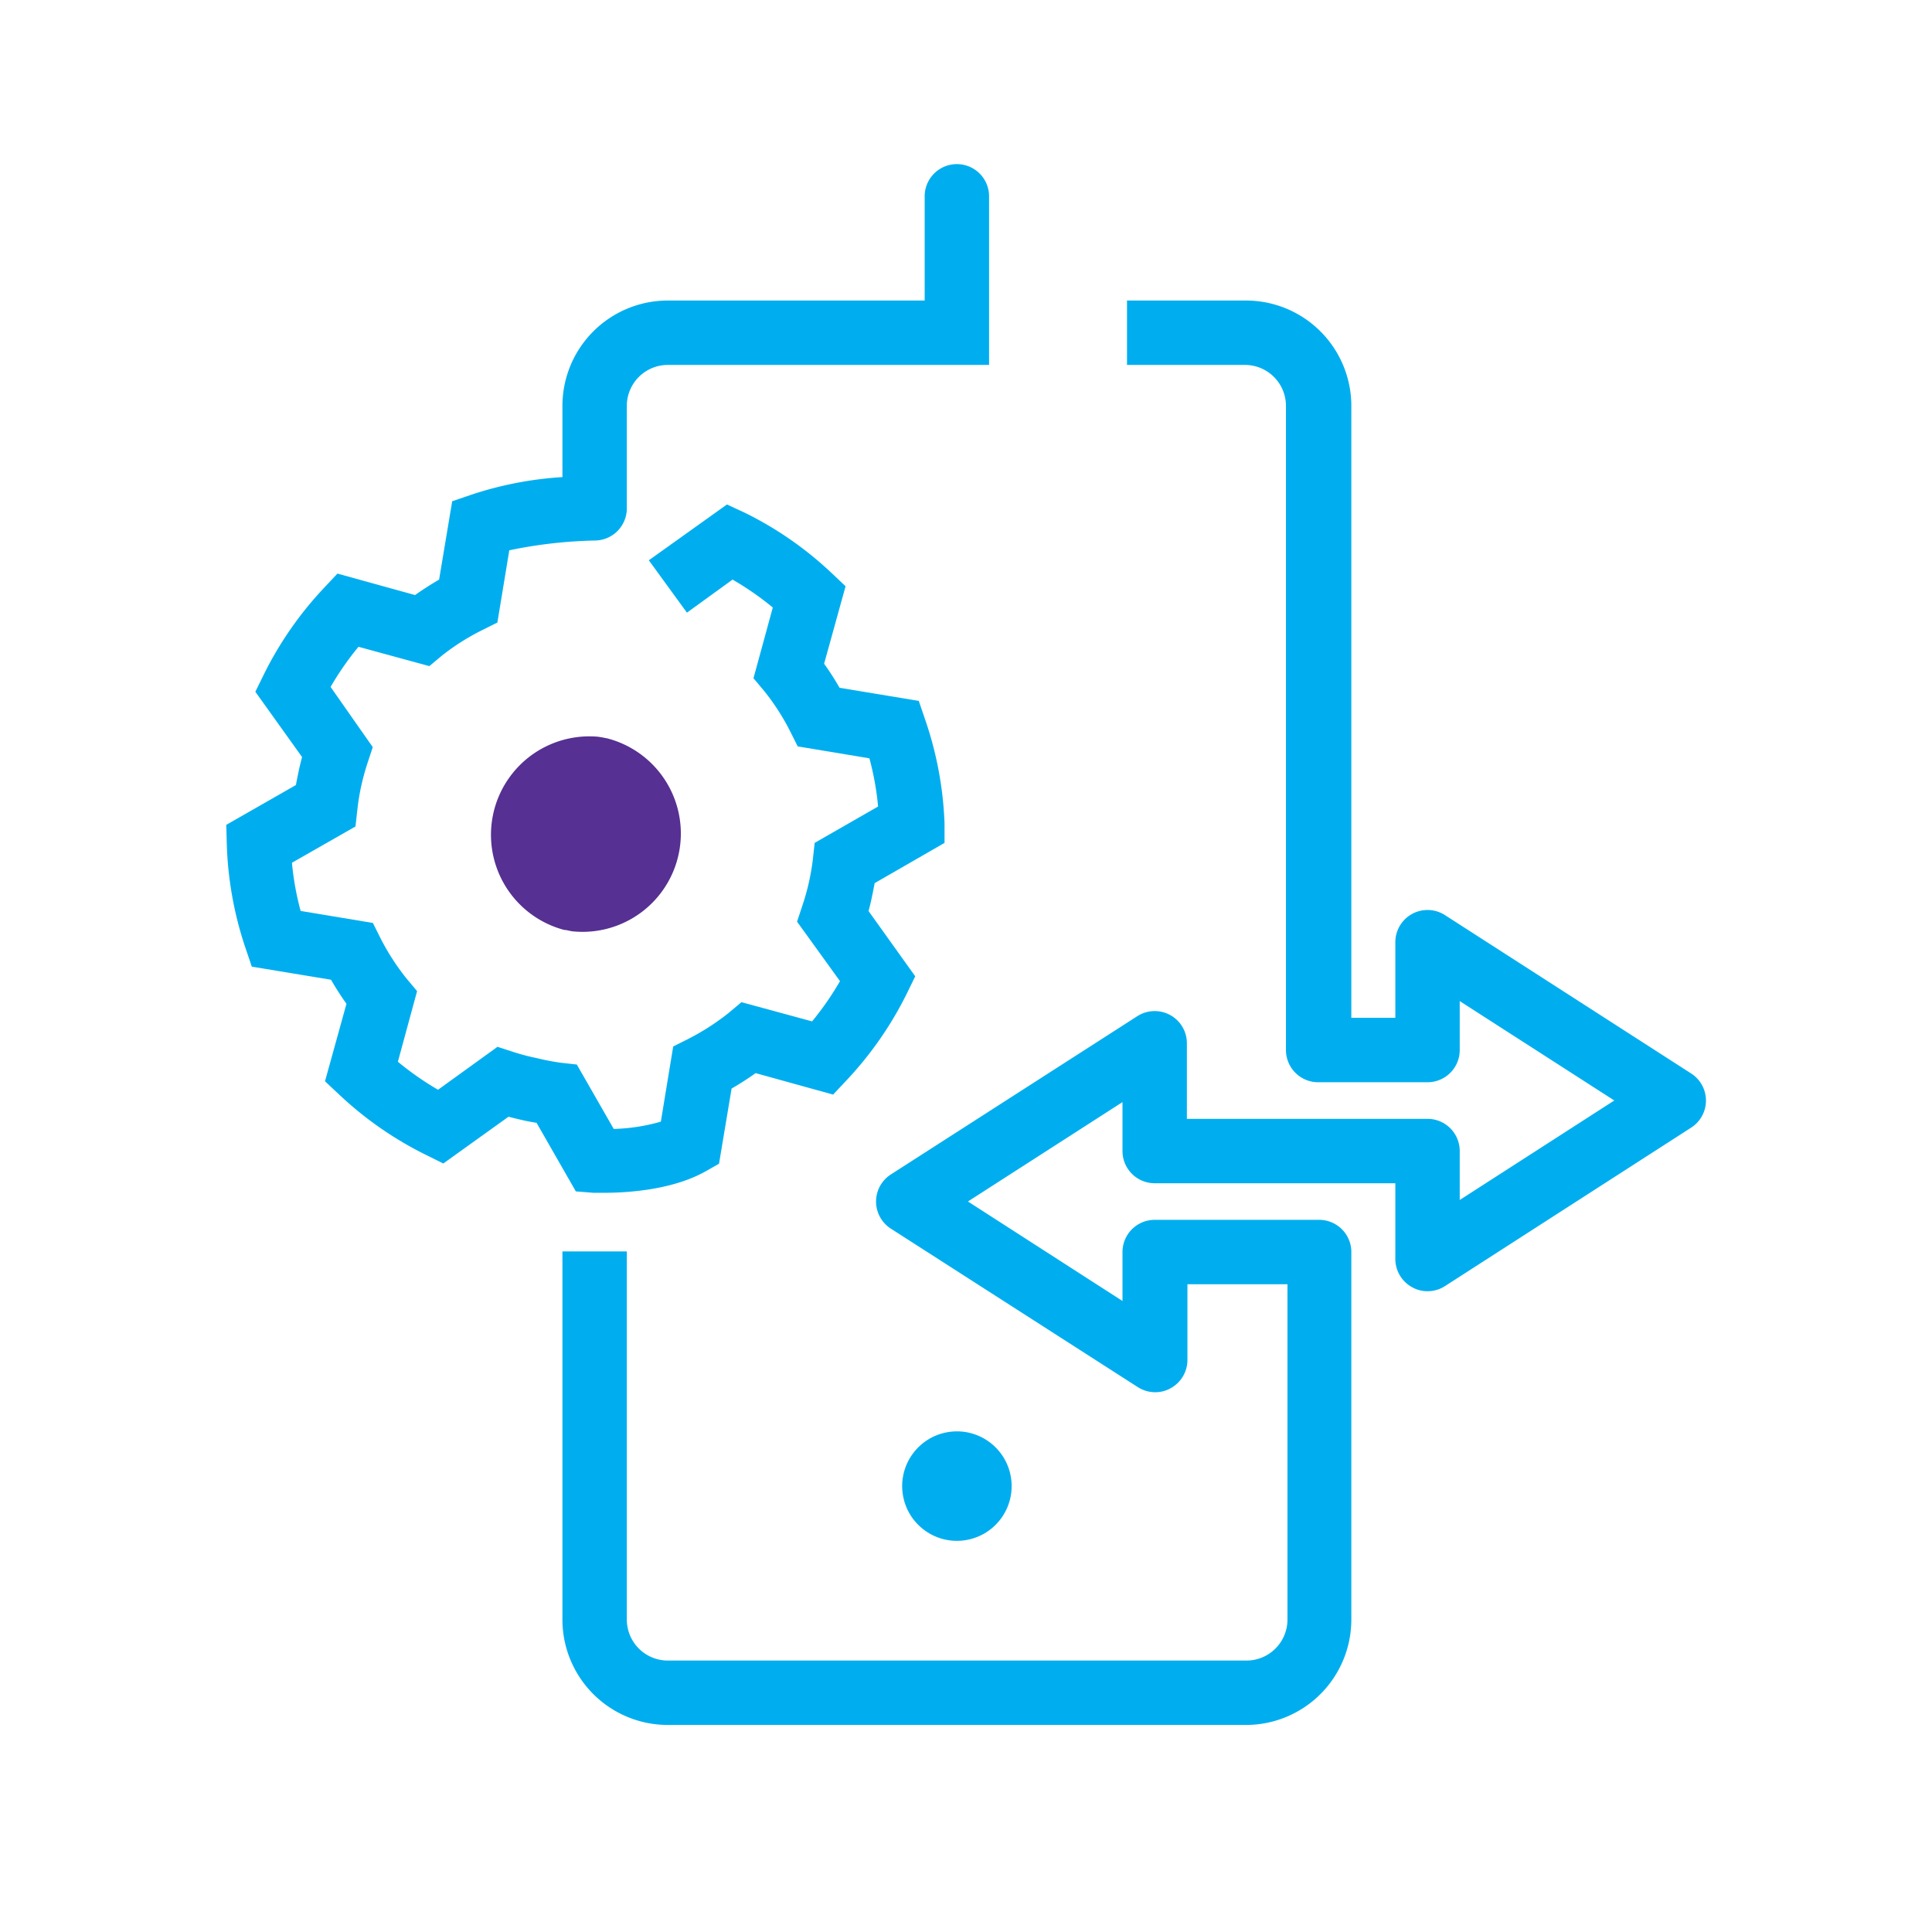 <svg id="iStock-993090294.jpg" xmlns="http://www.w3.org/2000/svg" viewBox="0 0 180 180"><defs><style>.cls-1{fill:#563092;}.cls-2{fill:#00aeef;}</style></defs><path class="cls-1" d="M56.49,68.78c-.25-.06-.51-.1-.77-.14a9.17,9.17,0,0,0-3.15,18c.25,0,.51.1.77.13a9.16,9.16,0,0,0,3.15-18Z"/><path class="cls-2" d="M157.54,100,134.61,85.25A3,3,0,0,0,130,87.77v7.06H125.9V37.77A9.82,9.82,0,0,0,116.09,28H105v6h11a3.82,3.82,0,0,1,3.81,3.81V97.83a3,3,0,0,0,3,3H133a3,3,0,0,0,3-3V93.27l14.4,9.26L136,111.8v-4.56a3,3,0,0,0-3-3H110.58V97.18A3,3,0,0,0,106,94.65L83,109.42a3,3,0,0,0-1.38,2.52A3,3,0,0,0,83,114.47L106,129.23a3,3,0,0,0,1.63.48,2.9,2.9,0,0,0,1.43-.37,3,3,0,0,0,1.57-2.63v-7.06h9.32V150.9a3.82,3.82,0,0,1-3.81,3.81H62.21a3.82,3.82,0,0,1-3.81-3.81V116.59h-6V150.9a9.82,9.82,0,0,0,9.81,9.81h53.88a9.82,9.82,0,0,0,9.81-9.81V116.55h0a3,3,0,0,0-3-2.9H107.58a3,3,0,0,0-3,3v4.56l-14.4-9.27,14.4-9.26v4.56a3,3,0,0,0,3,3H130v7.06a3,3,0,0,0,1.57,2.63,2.9,2.9,0,0,0,1.43.37,3,3,0,0,0,1.63-.48l22.93-14.76a3,3,0,0,0,1.38-2.53A3,3,0,0,0,157.54,100Z"/><circle class="cls-2" cx="89.15" cy="138.46" r="5.1" transform="translate(-21.03 16.07) rotate(-9.22)"/><path class="cls-2" d="M55.29,111.13c.13,0,.49,0,1,0,2,0,6.29-.22,9.45-2l1.25-.71,1.17-7c.76-.44,1.51-.92,2.24-1.44l7.22,2,1.23-1.31a33.34,33.34,0,0,0,5.63-8.09l.79-1.62-4.35-6.08c.12-.43.22-.86.31-1.29s.18-.87.26-1.31L88,78.53l0-1.8A33.4,33.4,0,0,0,86.18,67l-.58-1.7-7.38-1.22a25.08,25.08,0,0,0-1.44-2.24l2-7.22-1.31-1.24a32.9,32.9,0,0,0-8.1-5.62L67.73,47,60.45,52.2,64,57.08,68.25,54A27.55,27.55,0,0,1,72,56.6l-1.8,6.59,1,1.19a21.57,21.57,0,0,1,2.44,3.8l.68,1.36L81,70.65a26.44,26.44,0,0,1,.81,4.49l-5.91,3.39L75.74,80a21.61,21.61,0,0,1-1,4.42l-.48,1.45,4,5.54a27.55,27.55,0,0,1-2.6,3.75l-6.58-1.79-1.19,1a22.33,22.33,0,0,1-3.8,2.44l-1.37.69-1.15,7a17.37,17.37,0,0,1-4.39.68l-3.44-6-1.52-.17A22.55,22.55,0,0,1,50,98.58,19.89,19.89,0,0,1,47.8,98l-1.45-.47-5.54,4a27.8,27.8,0,0,1-3.74-2.61l1.79-6.58-1-1.19a21.94,21.94,0,0,1-2.44-3.8l-.68-1.36-6.73-1.12a26.26,26.26,0,0,1-.81-4.49l5.92-3.38.17-1.52a20.72,20.72,0,0,1,.36-2.23c.16-.72.36-1.46.6-2.19l.48-1.45L30.8,64a27.45,27.45,0,0,1,2.6-3.74L40,62.06l1.2-1A21.24,21.24,0,0,1,45,58.67L46.34,58l1.11-6.73a43.13,43.13,0,0,1,7.95-.91,3,3,0,0,0,3-3V37.77A3.82,3.82,0,0,1,62.21,34H92.15V18.29a3,3,0,1,0-6,0V28H62.21a9.82,9.82,0,0,0-9.81,9.81v6.64a33.37,33.37,0,0,0-8.57,1.67l-1.7.58L40.91,54c-.77.45-1.52.93-2.24,1.44l-7.23-2-1.23,1.31a33.15,33.15,0,0,0-5.63,8.09l-.79,1.61,4.35,6.08c-.11.44-.22.87-.31,1.3s-.18.87-.26,1.31l-6.49,3.71.05,1.8a33.34,33.34,0,0,0,1.75,9.7l.58,1.71,7.38,1.22a26.6,26.6,0,0,0,1.44,2.24l-2,7.22,1.31,1.23a33.12,33.12,0,0,0,8.1,5.63l1.61.8,6.08-4.36c.43.12.87.22,1.3.32s.87.18,1.31.25L53.65,111Z"/></svg>